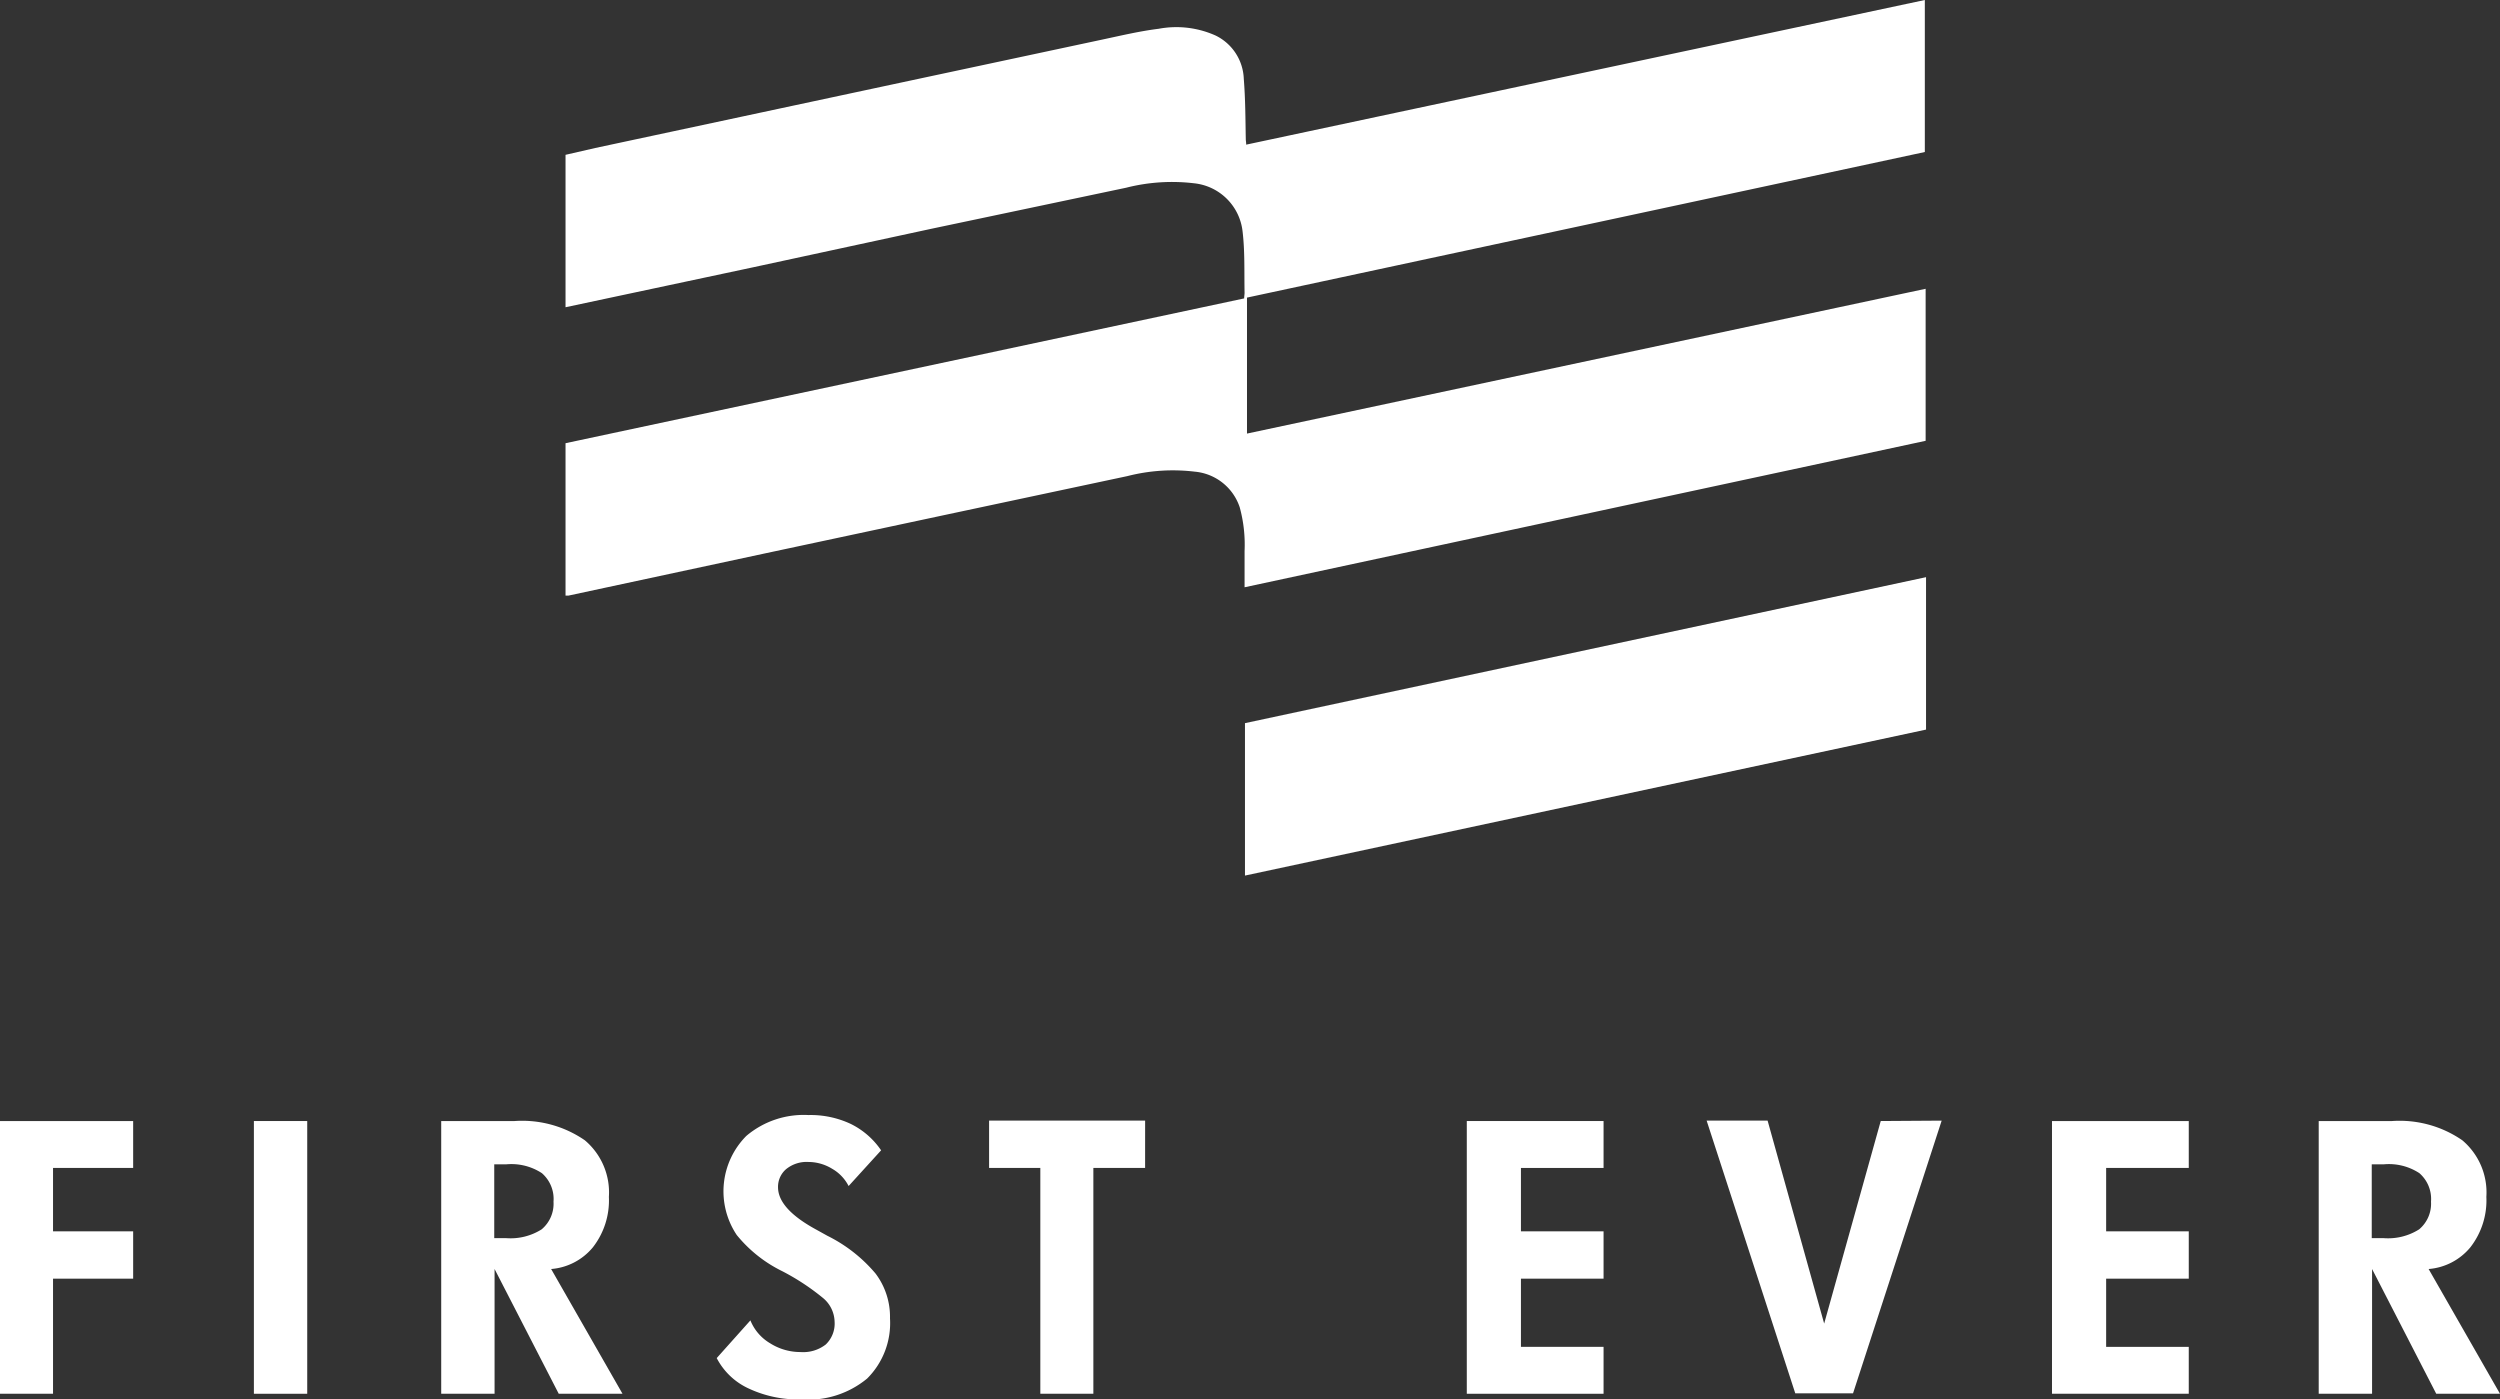 <?xml version="1.0" encoding="UTF-8"?>
<svg xmlns="http://www.w3.org/2000/svg" width="99" height="55.418" viewBox="0 0 99 55.418">
  <rect x="0" y="0" width="99" height="55.418" fill="#333333" stroke="none"/>
  <defs>
    <style>.a,.b{fill:#fff;}.a{fill-rule:evenodd;}</style>
  </defs>
  <g transform="translate(49.5 27.709)">
    <g transform="translate(-49.5 -27.709)">
      <g transform="translate(22.395)">
        <path class="a" d="M167.986,11.785V17.17l26.874-5.734v6.02l-26.97,5.8V21.823a5.618,5.618,0,0,0-.191-1.731,2.07,2.07,0,0,0-1.779-1.414,7.267,7.267,0,0,0-2.668.175l-7.163,1.525-7.211,1.541-7.767,1.668H141V17.551l26.874-5.734c0-.079.016-.159.016-.222-.016-.81.016-1.636-.079-2.43A2.156,2.156,0,0,0,165.9,7.259a7.372,7.372,0,0,0-2.7.175l-7.687,1.62-7.132,1.541L141,12.167V6.131l1.175-.27,13.088-2.8,6.989-1.493c.747-.159,1.477-.334,2.24-.429a3.8,3.8,0,0,1,2.255.27,1.986,1.986,0,0,1,1.112,1.715c.064.794.064,1.588.079,2.382,0,.064.016.127.016.222L194.828,0V6.02Z" transform="translate(-141)"></path>
        <path class="a" d="M337.37,143.9v6.036l-26.97,5.781v-6.036Z" transform="translate(-283.494 -121.044)"></path>
      </g>
      <g transform="translate(0 44.154)">
        <path class="b" d="M5.273,285.742H2.1V290.3H0V279.5H5.273v1.858H2.1v2.51H5.273Z" transform="translate(0 -279.261)"></path>
        <path class="b" d="M65.412,290.3H63.3V279.5h2.112Z" transform="translate(-53.246 -279.261)"></path>
        <path class="b" d="M117.179,290.3h-2.525l-2.541-4.94v4.94H110V279.5h2.907a4.369,4.369,0,0,1,2.78.762,2.7,2.7,0,0,1,.953,2.24,3.023,3.023,0,0,1-.635,2,2.383,2.383,0,0,1-1.652.858Zm-2.732-7.608a1.352,1.352,0,0,0-.461-1.128,2.2,2.2,0,0,0-1.414-.349H112.1v2.923h.477a2.3,2.3,0,0,0,1.4-.349A1.325,1.325,0,0,0,114.447,282.692Z" transform="translate(-92.528 -279.261)"></path>
        <path class="b" d="M185.561,286.047a3.093,3.093,0,0,1-.905,2.382,3.66,3.66,0,0,1-2.621.826,4.607,4.607,0,0,1-2.065-.429,2.684,2.684,0,0,1-1.271-1.207l1.334-1.493a1.859,1.859,0,0,0,.778.905,2.24,2.24,0,0,0,1.207.349,1.45,1.45,0,0,0,1-.3,1.144,1.144,0,0,0,.349-.905,1.255,1.255,0,0,0-.461-.937,9.158,9.158,0,0,0-1.62-1.064,5.355,5.355,0,0,1-1.795-1.43,3.112,3.112,0,0,1,.381-3.923,3.514,3.514,0,0,1,2.462-.826,3.733,3.733,0,0,1,1.668.349,3.114,3.114,0,0,1,1.207,1.048l-1.287,1.414a1.652,1.652,0,0,0-.651-.683,1.81,1.81,0,0,0-.937-.27,1.286,1.286,0,0,0-.889.286.921.921,0,0,0-.318.715q0,.858,1.525,1.684l.429.238a5.947,5.947,0,0,1,1.906,1.493A2.843,2.843,0,0,1,185.561,286.047Z" transform="translate(-150.317 -277.993)"></path>
        <path class="b" d="M252.778,281.274h-2.049v8.942h-2.1v-8.942H246.6V279.4h6.179Z" transform="translate(-207.432 -279.177)"></path>
        <path class="b" d="M371.116,290.3H365.7V279.5h5.416v1.858h-3.272v2.51h3.272v1.874h-3.272v2.7h3.272Z" transform="translate(-307.615 -279.261)"></path>
        <path class="b" d="M434.807,279.4l-3.51,10.8H429.01l-3.51-10.8h2.414l2.24,8.037,2.24-8.021Z" transform="translate(-357.917 -279.177)"></path>
        <path class="b" d="M517.016,290.3H511.6V279.5h5.416v1.858h-3.272v2.51h3.272v1.874h-3.272v2.7h3.272Z" transform="translate(-430.341 -279.261)"></path>
        <path class="b" d="M585.279,290.3h-2.525l-2.541-4.94v4.94H578.1V279.5h2.907a4.368,4.368,0,0,1,2.779.762,2.7,2.7,0,0,1,.953,2.24,3.022,3.022,0,0,1-.635,2,2.382,2.382,0,0,1-1.652.858Zm-2.732-7.608a1.352,1.352,0,0,0-.461-1.128,2.2,2.2,0,0,0-1.414-.349H580.2v2.923h.477a2.3,2.3,0,0,0,1.4-.349A1.325,1.325,0,0,0,582.547,282.692Z" transform="translate(-486.279 -279.261)"></path>
      </g>
    </g>
  </g>
</svg>
